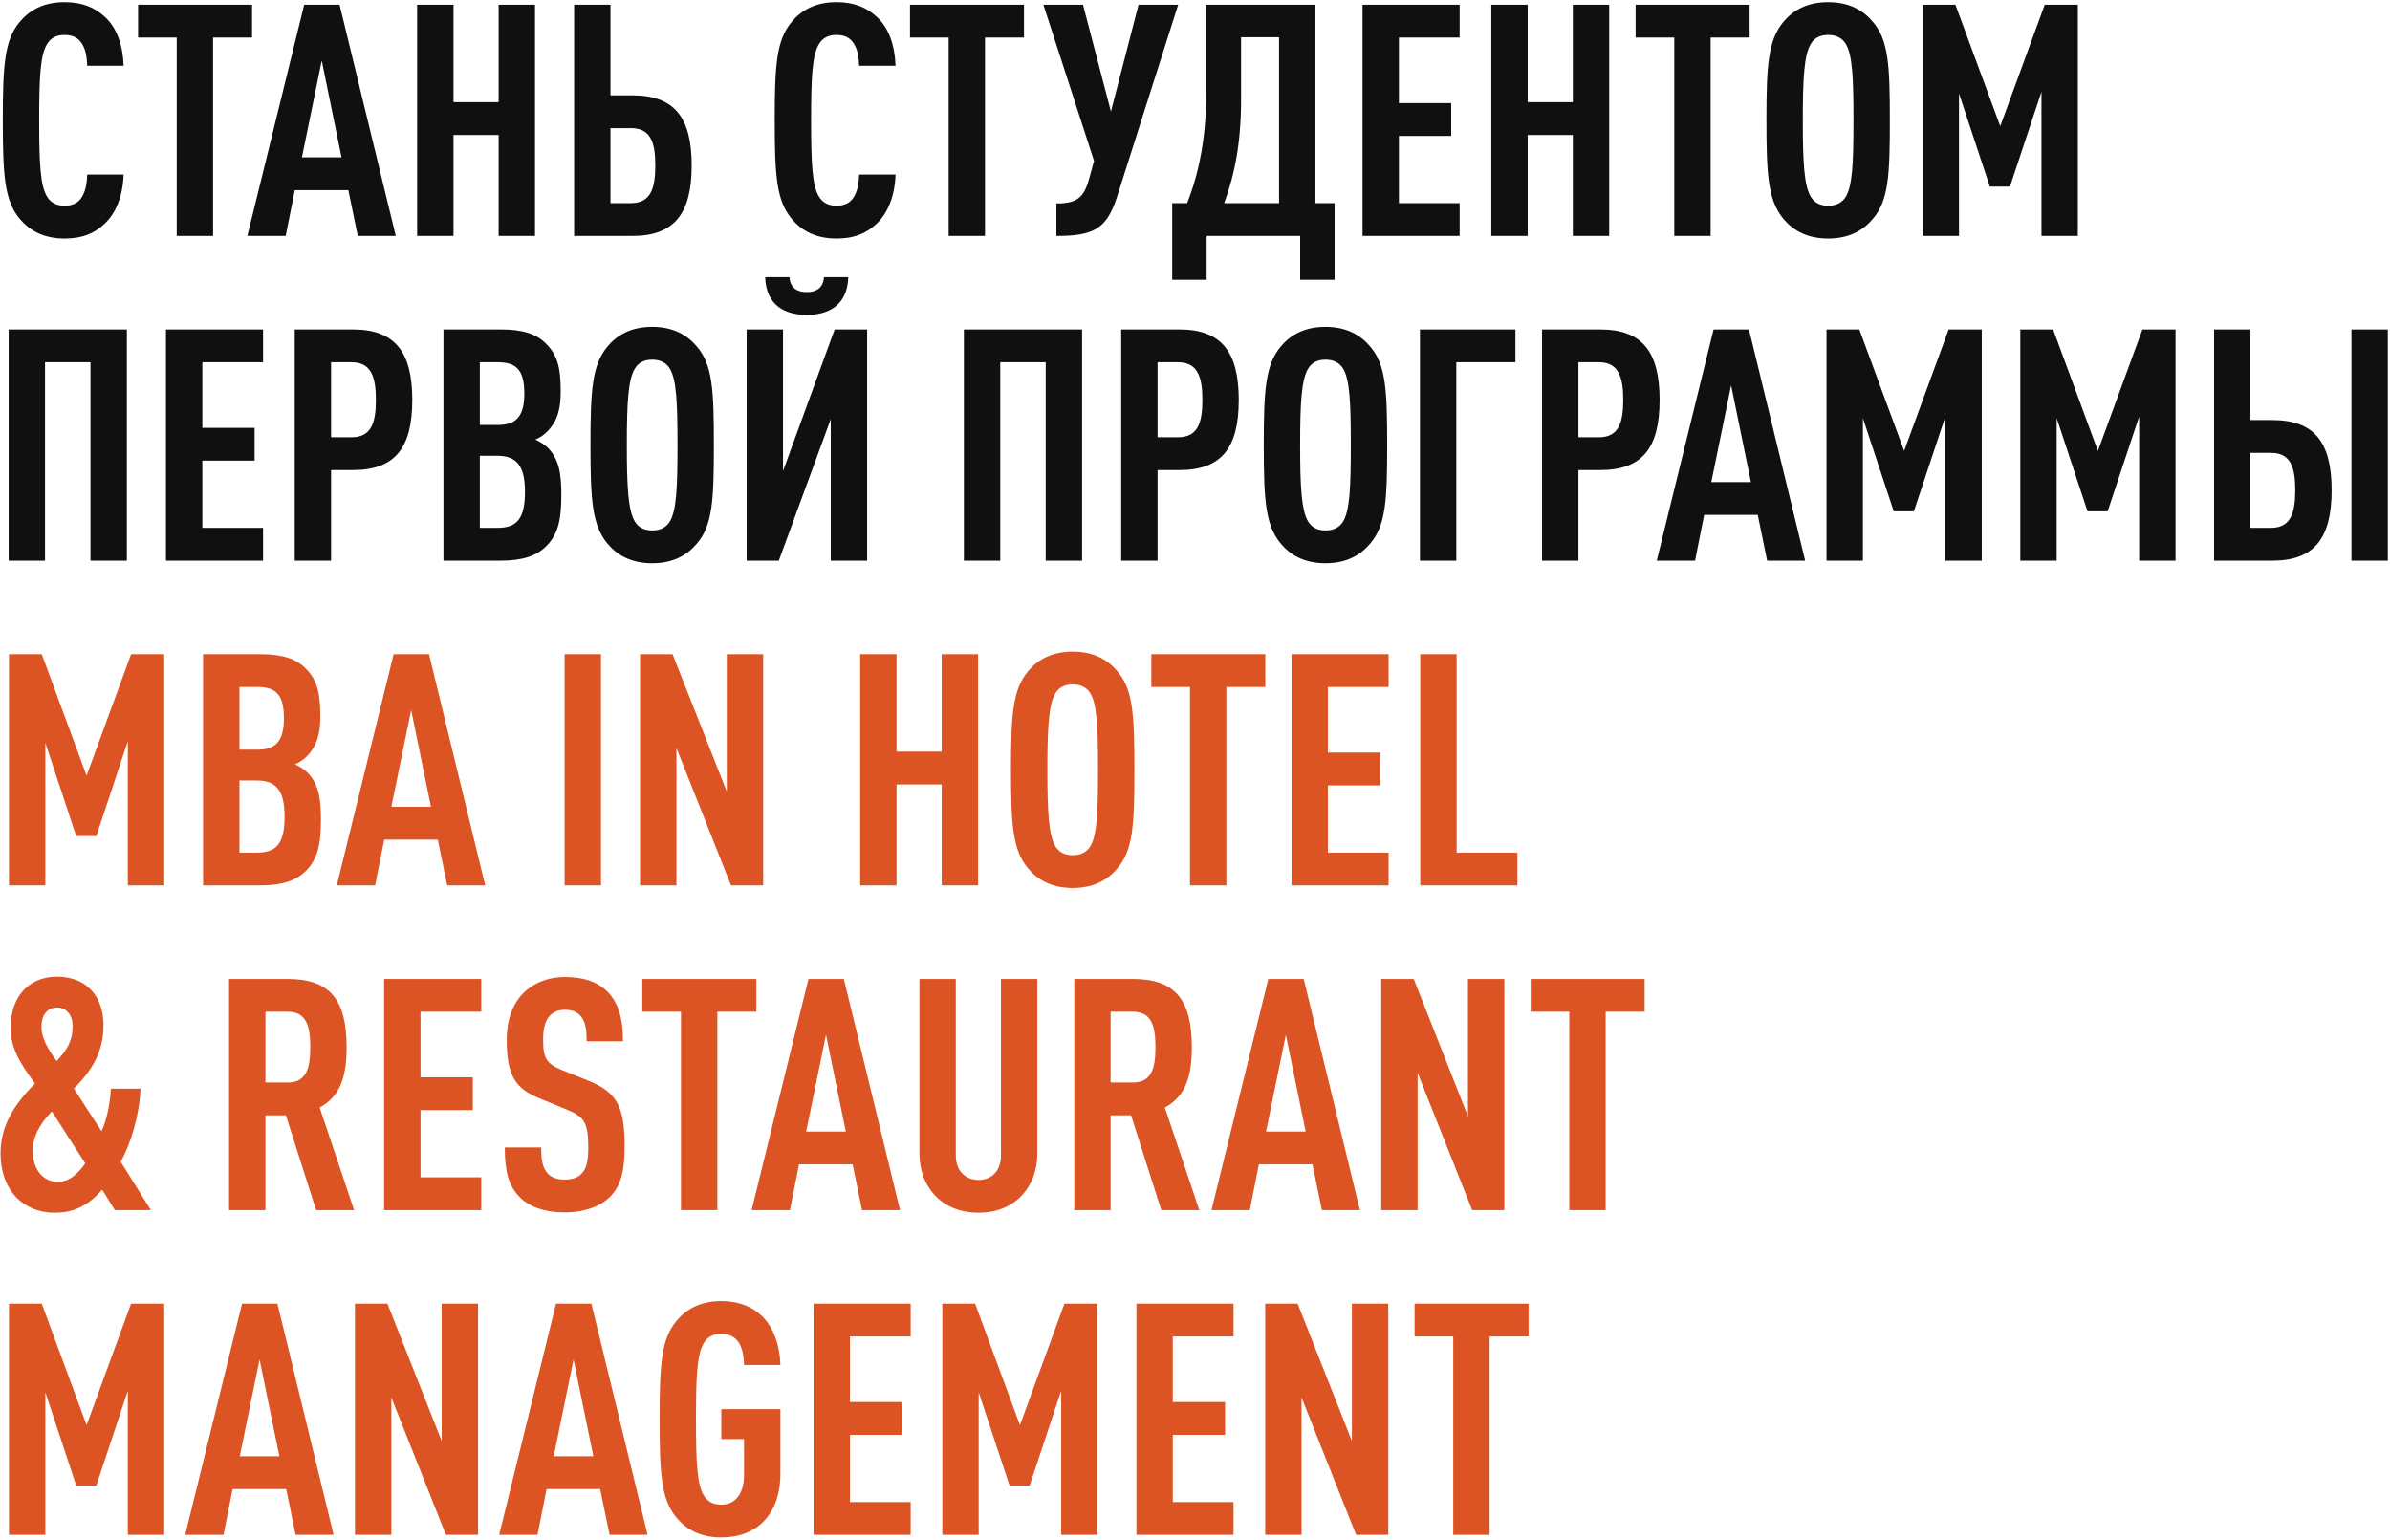 <?xml version="1.0" encoding="UTF-8"?> <svg xmlns="http://www.w3.org/2000/svg" width="942" height="607" viewBox="0 0 942 607" fill="none"><path d="M48.718 68.808C48.462 77 45.775 84.04 41.166 88.264C37.071 92.104 32.334 94.024 25.422 94.024C16.974 94.024 11.47 90.696 7.758 86.216C1.742 79.048 1.102 69.064 1.102 47.432C1.102 25.8 1.742 15.816 7.758 8.648C11.47 4.168 16.974 0.84 25.422 0.84C32.334 0.84 37.327 2.888 41.422 6.728C46.031 10.952 48.462 17.864 48.718 25.928H34.383C34.255 22.6 33.742 19.272 32.206 17.096C30.927 15.048 28.878 13.768 25.422 13.768C21.966 13.768 19.919 15.176 18.639 17.224C15.822 21.576 15.438 30.792 15.438 47.432C15.438 64.072 15.822 73.288 18.639 77.64C19.919 79.688 21.966 81.096 25.422 81.096C28.878 81.096 30.927 79.816 32.206 77.768C33.742 75.464 34.255 72.136 34.383 68.808H48.718ZM99.346 14.792H83.986V93H69.65V14.792H54.417V1.864H99.346V14.792ZM155.99 93H141.014L137.302 74.952H116.182L112.598 93H97.495L119.894 1.864H133.846L155.99 93ZM134.614 62.024L126.806 23.88L118.998 62.024H134.614ZM210.873 93H196.537V53.192H178.745V93H164.409V1.864H178.745V40.264H196.537V1.864H210.873V93ZM272.62 65.224C272.62 84.296 265.708 93 249.196 93H226.284V1.864H240.62V37.576H249.196C265.708 37.576 272.62 46.152 272.62 65.224ZM258.284 65.224C258.284 56.008 256.364 50.504 248.684 50.504H240.62V80.072H248.684C256.364 80.072 258.284 74.44 258.284 65.224ZM352.968 68.808C352.712 77 350.024 84.04 345.416 88.264C341.32 92.104 336.584 94.024 329.672 94.024C321.224 94.024 315.72 90.696 312.008 86.216C305.992 79.048 305.352 69.064 305.352 47.432C305.352 25.8 305.992 15.816 312.008 8.648C315.72 4.168 321.224 0.84 329.672 0.84C336.584 0.84 341.576 2.888 345.672 6.728C350.28 10.952 352.712 17.864 352.968 25.928H338.632C338.504 22.6 337.992 19.272 336.456 17.096C335.176 15.048 333.128 13.768 329.672 13.768C326.216 13.768 324.168 15.176 322.888 17.224C320.072 21.576 319.688 30.792 319.688 47.432C319.688 64.072 320.072 73.288 322.888 77.64C324.168 79.688 326.216 81.096 329.672 81.096C333.128 81.096 335.176 79.816 336.456 77.768C337.992 75.464 338.504 72.136 338.632 68.808H352.968ZM403.595 14.792H388.235V93H373.899V14.792H358.667V1.864H403.595V14.792ZM464.361 1.864L440.297 77.512C436.201 90.312 430.953 93 416.361 93V80.2C424.297 80.2 427.113 78.024 429.161 70.856L431.209 63.432L411.241 1.864H426.857L437.865 43.976L448.745 1.864H464.361ZM526.018 110.28H512.45V93H475.586V110.28H462.018V80.072H467.906C472.642 68.04 475.458 53.96 475.458 35.912V1.864H518.466V80.072H526.018V110.28ZM504.13 80.072V14.664H489.154V39.496C489.154 55.88 486.722 68.68 482.498 80.072H504.13ZM575.306 93H537.034V1.864H575.306V14.792H551.37V40.648H571.978V53.576H551.37V80.072H575.306V93ZM634.248 93H619.912V53.192H602.12V93H587.784V1.864H602.12V40.264H619.912V1.864H634.248V93ZM689.595 14.792H674.235V93H659.899V14.792H644.667V1.864H689.595V14.792ZM744.867 47.432C744.867 69.064 744.355 79.048 738.211 86.216C734.499 90.696 728.995 94.024 720.547 94.024C712.099 94.024 706.595 90.696 702.883 86.216C696.867 78.92 696.227 69.064 696.227 47.432C696.227 25.8 696.867 15.944 702.883 8.648C706.595 4.168 712.099 0.84 720.547 0.84C728.995 0.84 734.499 4.168 738.211 8.648C744.355 15.816 744.867 25.8 744.867 47.432ZM730.531 47.432C730.531 30.792 730.147 21.576 727.459 17.224C726.179 15.176 724.003 13.768 720.547 13.768C717.091 13.768 715.043 15.176 713.763 17.224C711.075 21.576 710.563 30.792 710.563 47.432C710.563 64.072 711.075 73.288 713.763 77.64C715.043 79.688 717.091 81.096 720.547 81.096C724.003 81.096 726.179 79.688 727.459 77.64C730.147 73.288 730.531 64.072 730.531 47.432ZM818.968 93H804.632V36.168L792.216 73.544H784.28L772.12 36.808V93H757.784V1.864H770.712L788.376 49.736L805.912 1.864H818.968V93ZM49.998 221H35.663V142.792H17.742V221H3.406V129.864H49.998V221ZM103.681 221H65.409V129.864H103.681V142.792H79.746V168.648H100.353V181.576H79.746V208.072H103.681V221ZM162.495 157.64C162.495 176.712 155.583 185.288 139.071 185.288H130.495V221H116.159V129.864H139.071C155.583 129.864 162.495 138.568 162.495 157.64ZM148.159 157.64C148.159 148.424 146.239 142.792 138.559 142.792H130.495V172.36H138.559C146.239 172.36 148.159 166.856 148.159 157.64ZM221.248 194.888C221.248 205.64 219.712 210.76 215.36 215.24C211.52 219.08 206.016 221 197.44 221H174.784V129.864H197.568C206.016 129.864 211.52 131.656 215.232 135.496C219.456 139.72 220.992 144.328 220.992 154.184C220.992 160.712 219.968 165.704 215.744 170.056C214.464 171.336 212.928 172.488 211.008 173.256C212.928 174.152 214.72 175.304 216 176.584C220.224 180.936 221.248 186.44 221.248 194.888ZM206.912 193.864C206.912 183.752 203.712 179.656 196.032 179.656H189.12V208.072H196.032C203.712 208.072 206.912 204.488 206.912 193.864ZM206.656 155.08C206.656 146.12 203.712 142.792 196.288 142.792H189.12V167.496H196.288C203.712 167.496 206.656 163.784 206.656 155.08ZM281.367 175.432C281.367 197.064 280.855 207.048 274.711 214.216C270.999 218.696 265.495 222.024 257.047 222.024C248.599 222.024 243.095 218.696 239.383 214.216C233.367 206.92 232.727 197.064 232.727 175.432C232.727 153.8 233.367 143.944 239.383 136.648C243.095 132.168 248.599 128.84 257.047 128.84C265.495 128.84 270.999 132.168 274.711 136.648C280.855 143.816 281.367 153.8 281.367 175.432ZM267.031 175.432C267.031 158.792 266.647 149.576 263.959 145.224C262.679 143.176 260.503 141.768 257.047 141.768C253.591 141.768 251.543 143.176 250.263 145.224C247.575 149.576 247.063 158.792 247.063 175.432C247.063 192.072 247.575 201.288 250.263 205.64C251.543 207.688 253.591 209.096 257.047 209.096C260.503 209.096 262.679 207.688 263.959 205.64C266.647 201.288 267.031 192.072 267.031 175.432ZM306.956 221H294.284V129.864H308.62V185.672L328.972 129.864H341.772V221H327.436V165.192L306.956 221ZM334.348 109.256C333.964 120.52 326.412 124.104 317.964 124.104C309.516 124.104 301.964 120.52 301.58 109.256H311.18C311.436 113.608 314.38 115.144 317.964 115.144C321.548 115.144 324.492 113.608 324.748 109.256H334.348ZM426.498 221H412.162V142.792H394.242V221H379.906V129.864H426.498V221ZM488.245 157.64C488.245 176.712 481.333 185.288 464.821 185.288H456.245V221H441.909V129.864H464.821C481.333 129.864 488.245 138.568 488.245 157.64ZM473.909 157.64C473.909 148.424 471.989 142.792 464.309 142.792H456.245V172.36H464.309C471.989 172.36 473.909 166.856 473.909 157.64ZM546.742 175.432C546.742 197.064 546.23 207.048 540.086 214.216C536.374 218.696 530.87 222.024 522.422 222.024C513.974 222.024 508.47 218.696 504.758 214.216C498.742 206.92 498.102 197.064 498.102 175.432C498.102 153.8 498.742 143.944 504.758 136.648C508.47 132.168 513.974 128.84 522.422 128.84C530.87 128.84 536.374 132.168 540.086 136.648C546.23 143.816 546.742 153.8 546.742 175.432ZM532.406 175.432C532.406 158.792 532.022 149.576 529.334 145.224C528.054 143.176 525.878 141.768 522.422 141.768C518.966 141.768 516.918 143.176 515.638 145.224C512.95 149.576 512.438 158.792 512.438 175.432C512.438 192.072 512.95 201.288 515.638 205.64C516.918 207.688 518.966 209.096 522.422 209.096C525.878 209.096 528.054 207.688 529.334 205.64C532.022 201.288 532.406 192.072 532.406 175.432ZM597.291 142.792H573.995V221H559.659V129.864H597.291V142.792ZM654.12 157.64C654.12 176.712 647.208 185.288 630.696 185.288H622.12V221H607.784V129.864H630.696C647.208 129.864 654.12 138.568 654.12 157.64ZM639.784 157.64C639.784 148.424 637.864 142.792 630.184 142.792H622.12V172.36H630.184C637.864 172.36 639.784 166.856 639.784 157.64ZM711.49 221H696.514L692.802 202.952H671.682L668.098 221H652.994L675.394 129.864H689.346L711.49 221ZM690.114 190.024L682.306 151.88L674.498 190.024H690.114ZM781.093 221H766.757V164.168L754.341 201.544H746.405L734.245 164.808V221H719.909V129.864H732.837L750.501 177.736L768.037 129.864H781.093V221ZM857.468 221H843.132V164.168L830.716 201.544H822.78L810.62 164.808V221H796.284V129.864H809.212L826.876 177.736L844.412 129.864H857.468V221ZM918.995 193.224C918.995 212.296 912.083 221 895.571 221H872.659V129.864H886.995V165.576H895.571C912.083 165.576 918.995 174.152 918.995 193.224ZM904.659 193.224C904.659 184.008 902.739 178.504 895.059 178.504H886.995V208.072H895.059C902.739 208.072 904.659 202.44 904.659 193.224ZM941.139 221H926.803V129.864H941.139V221Z" fill="#101010"></path><path d="M64.719 349H50.383V292.168L37.967 329.544H30.03L17.87 292.808V349H3.534V257.864H16.462L34.127 305.736L51.663 257.864H64.719V349ZM126.498 322.888C126.498 333.64 124.962 338.76 120.61 343.24C116.77 347.08 111.266 349 102.69 349H80.034V257.864H102.818C111.266 257.864 116.77 259.656 120.482 263.496C124.706 267.72 126.242 272.328 126.242 282.184C126.242 288.712 125.218 293.704 120.994 298.056C119.714 299.336 118.178 300.488 116.258 301.256C118.178 302.152 119.97 303.304 121.25 304.584C125.474 308.936 126.498 314.44 126.498 322.888ZM112.162 321.864C112.162 311.752 108.962 307.656 101.282 307.656H94.371V336.072H101.282C108.962 336.072 112.162 332.488 112.162 321.864ZM111.906 283.08C111.906 274.12 108.962 270.792 101.538 270.792H94.371V295.496H101.538C108.962 295.496 111.906 291.784 111.906 283.08ZM191.24 349H176.264L172.552 330.952H151.432L147.848 349H132.744L155.144 257.864H169.096L191.24 349ZM169.864 318.024L162.056 279.88L154.248 318.024H169.864ZM236.87 349H222.534V257.864H236.87V349ZM300.796 349H288.124L266.62 294.856V349H252.284V257.864H265.084L286.46 312.008V257.864H300.796V349ZM385.498 349H371.162V309.192H353.37V349H339.034V257.864H353.37V296.264H371.162V257.864H385.498V349ZM447.117 303.432C447.117 325.064 446.605 335.048 440.461 342.216C436.749 346.696 431.245 350.024 422.797 350.024C414.349 350.024 408.845 346.696 405.133 342.216C399.117 334.92 398.477 325.064 398.477 303.432C398.477 281.8 399.117 271.944 405.133 264.648C408.845 260.168 414.349 256.84 422.797 256.84C431.245 256.84 436.749 260.168 440.461 264.648C446.605 271.816 447.117 281.8 447.117 303.432ZM432.781 303.432C432.781 286.792 432.397 277.576 429.709 273.224C428.429 271.176 426.253 269.768 422.797 269.768C419.341 269.768 417.293 271.176 416.013 273.224C413.325 277.576 412.813 286.792 412.813 303.432C412.813 320.072 413.325 329.288 416.013 333.64C417.293 335.688 419.341 337.096 422.797 337.096C426.253 337.096 428.429 335.688 429.709 333.64C432.397 329.288 432.781 320.072 432.781 303.432ZM498.72 270.792H483.36V349H469.024V270.792H453.792V257.864H498.72V270.792ZM547.306 349H509.034V257.864H547.306V270.792H523.37V296.648H543.978V309.576H523.37V336.072H547.306V349ZM598.056 349H559.784V257.864H574.12V336.072H598.056V349ZM59.471 477H45.263L40.27 468.936C35.279 474.568 29.902 478.024 21.582 478.024C9.166 478.024 0.206 469.192 0.206 454.6C0.206 444.232 5.07 435.912 13.774 427.08C7.886 419.144 4.174 413 4.174 405.32C4.174 391.88 12.239 384.968 22.351 384.968C34.767 384.968 40.782 393.416 40.782 404.04C40.782 414.792 36.303 421.704 29.134 429.128L40.014 445.896C42.062 441.544 43.343 435.144 43.727 429.128H55.374C54.99 439.368 51.663 450.632 47.566 457.928L59.471 477ZM33.614 458.568L20.43 438.088C15.182 443.464 12.879 448.584 12.879 453.704C12.879 460.872 16.974 465.864 22.735 465.864C26.831 465.864 30.287 463.304 33.614 458.568ZM28.622 404.296C28.622 399.944 25.934 397.128 22.479 397.128C18.639 397.128 16.334 400.072 16.334 404.808C16.334 408.776 18.511 413.128 22.351 418.248C26.447 413.768 28.622 410.44 28.622 404.296ZM139.564 477H124.588L112.684 439.624H104.62V477H90.284V385.864H113.324C129.964 385.864 136.62 393.928 136.62 412.744C136.62 424.008 134.316 432.072 125.996 436.552L139.564 477ZM122.284 412.744C122.284 405.192 121.132 398.792 113.452 398.792H104.62V426.696H113.452C121.132 426.696 122.284 420.296 122.284 412.744ZM189.681 477H151.409V385.864H189.681V398.792H165.745V424.648H186.353V437.576H165.745V464.072H189.681V477ZM246.191 451.784C246.191 461.128 244.911 467.4 240.303 471.88C236.591 475.464 230.575 477.896 222.511 477.896C214.575 477.896 208.687 475.72 204.847 471.88C200.495 467.528 198.959 461.896 198.959 452.296H213.295C213.295 457.16 213.807 460.232 215.855 462.536C217.135 463.944 219.311 464.968 222.511 464.968C225.839 464.968 228.015 464.072 229.423 462.408C231.343 460.232 231.855 457.16 231.855 452.296C231.855 442.568 230.319 440.136 223.279 437.32L212.399 432.84C203.183 429 199.727 424.008 199.727 409.928C199.727 401.736 202.159 395.08 207.151 390.6C211.119 387.144 216.239 385.096 222.767 385.096C230.063 385.096 235.439 387.016 239.151 390.6C243.887 395.208 245.551 401.736 245.551 410.44H231.215C231.215 406.344 230.959 403.144 229.039 400.712C227.759 399.048 225.711 398.024 222.639 398.024C219.695 398.024 217.903 399.048 216.495 400.584C214.831 402.504 214.063 405.576 214.063 409.544C214.063 416.968 215.215 419.272 221.615 421.832L232.367 426.184C243.247 430.664 246.191 436.424 246.191 451.784ZM298.095 398.792H282.735V477H268.399V398.792H253.167V385.864H298.095V398.792ZM354.74 477H339.764L336.052 458.952H314.932L311.348 477H296.244L318.644 385.864H332.596L354.74 477ZM333.364 446.024L325.556 407.88L317.748 446.024H333.364ZM408.855 454.6C408.855 461.512 406.551 467.272 402.583 471.368C398.231 475.848 392.471 478.024 385.687 478.024C378.903 478.024 373.015 475.848 368.663 471.368C364.695 467.272 362.391 461.512 362.391 454.6V385.864H376.727V455.368C376.727 461.896 380.823 465.096 385.687 465.096C390.551 465.096 394.519 461.896 394.519 455.368V385.864H408.855V454.6ZM472.689 477H457.713L445.809 439.624H437.745V477H423.409V385.864H446.449C463.089 385.864 469.745 393.928 469.745 412.744C469.745 424.008 467.441 432.072 459.121 436.552L472.689 477ZM455.409 412.744C455.409 405.192 454.257 398.792 446.577 398.792H437.745V426.696H446.577C454.257 426.696 455.409 420.296 455.409 412.744ZM535.99 477H521.014L517.302 458.952H496.182L492.598 477H477.494L499.894 385.864H513.846L535.99 477ZM514.614 446.024L506.806 407.88L498.998 446.024H514.614ZM592.921 477H580.249L558.745 422.856V477H544.409V385.864H557.209L578.585 440.008V385.864H592.921V477ZM648.22 398.792H632.86V477H618.524V398.792H603.292V385.864H648.22V398.792ZM64.719 605H50.383V548.168L37.967 585.544H30.03L17.87 548.808V605H3.534V513.864H16.462L34.127 561.736L51.663 513.864H64.719V605ZM131.49 605H116.514L112.802 586.952H91.683L88.099 605H72.995L95.394 513.864H109.346L131.49 605ZM110.114 574.024L102.306 535.88L94.499 574.024H110.114ZM188.421 605H175.749L154.245 550.856V605H139.909V513.864H152.709L174.085 568.008V513.864H188.421V605ZM255.24 605H240.264L236.552 586.952H215.432L211.848 605H196.744L219.144 513.864H233.096L255.24 605ZM233.864 574.024L226.056 535.88L218.248 574.024H233.864ZM307.593 580.68C307.593 597.32 297.993 606.024 284.297 606.024C275.849 606.024 270.345 602.696 266.633 598.216C260.617 591.048 259.977 581.064 259.977 559.432C259.977 537.8 260.617 527.816 266.633 520.648C270.345 516.168 275.849 512.84 284.297 512.84C291.337 512.84 296.713 515.144 300.553 518.984C305.033 523.592 307.337 530.248 307.593 538.056H293.257C293.129 533.064 292.105 525.768 284.297 525.768C280.841 525.768 278.793 527.176 277.513 529.224C274.697 533.576 274.313 542.792 274.313 559.432C274.313 576.072 274.697 585.288 277.513 589.64C278.793 591.688 280.841 593.096 284.297 593.096C290.569 593.096 293.257 587.72 293.257 581.448V567.24H284.297V555.464H307.593V580.68ZM358.931 605H320.659V513.864H358.931V526.792H334.995V552.648H355.603V565.576H334.995V592.072H358.931V605ZM432.593 605H418.257V548.168L405.841 585.544H397.905L385.745 548.808V605H371.409V513.864H384.337L402.001 561.736L419.537 513.864H432.593V605ZM486.181 605H447.909V513.864H486.181V526.792H462.245V552.648H482.853V565.576H462.245V592.072H486.181V605ZM547.171 605H534.499L512.995 550.856V605H498.659V513.864H511.459L532.835 568.008V513.864H547.171V605ZM602.47 526.792H587.11V605H572.774V526.792H557.542V513.864H602.47V526.792Z" fill="#DC5423"></path></svg> 